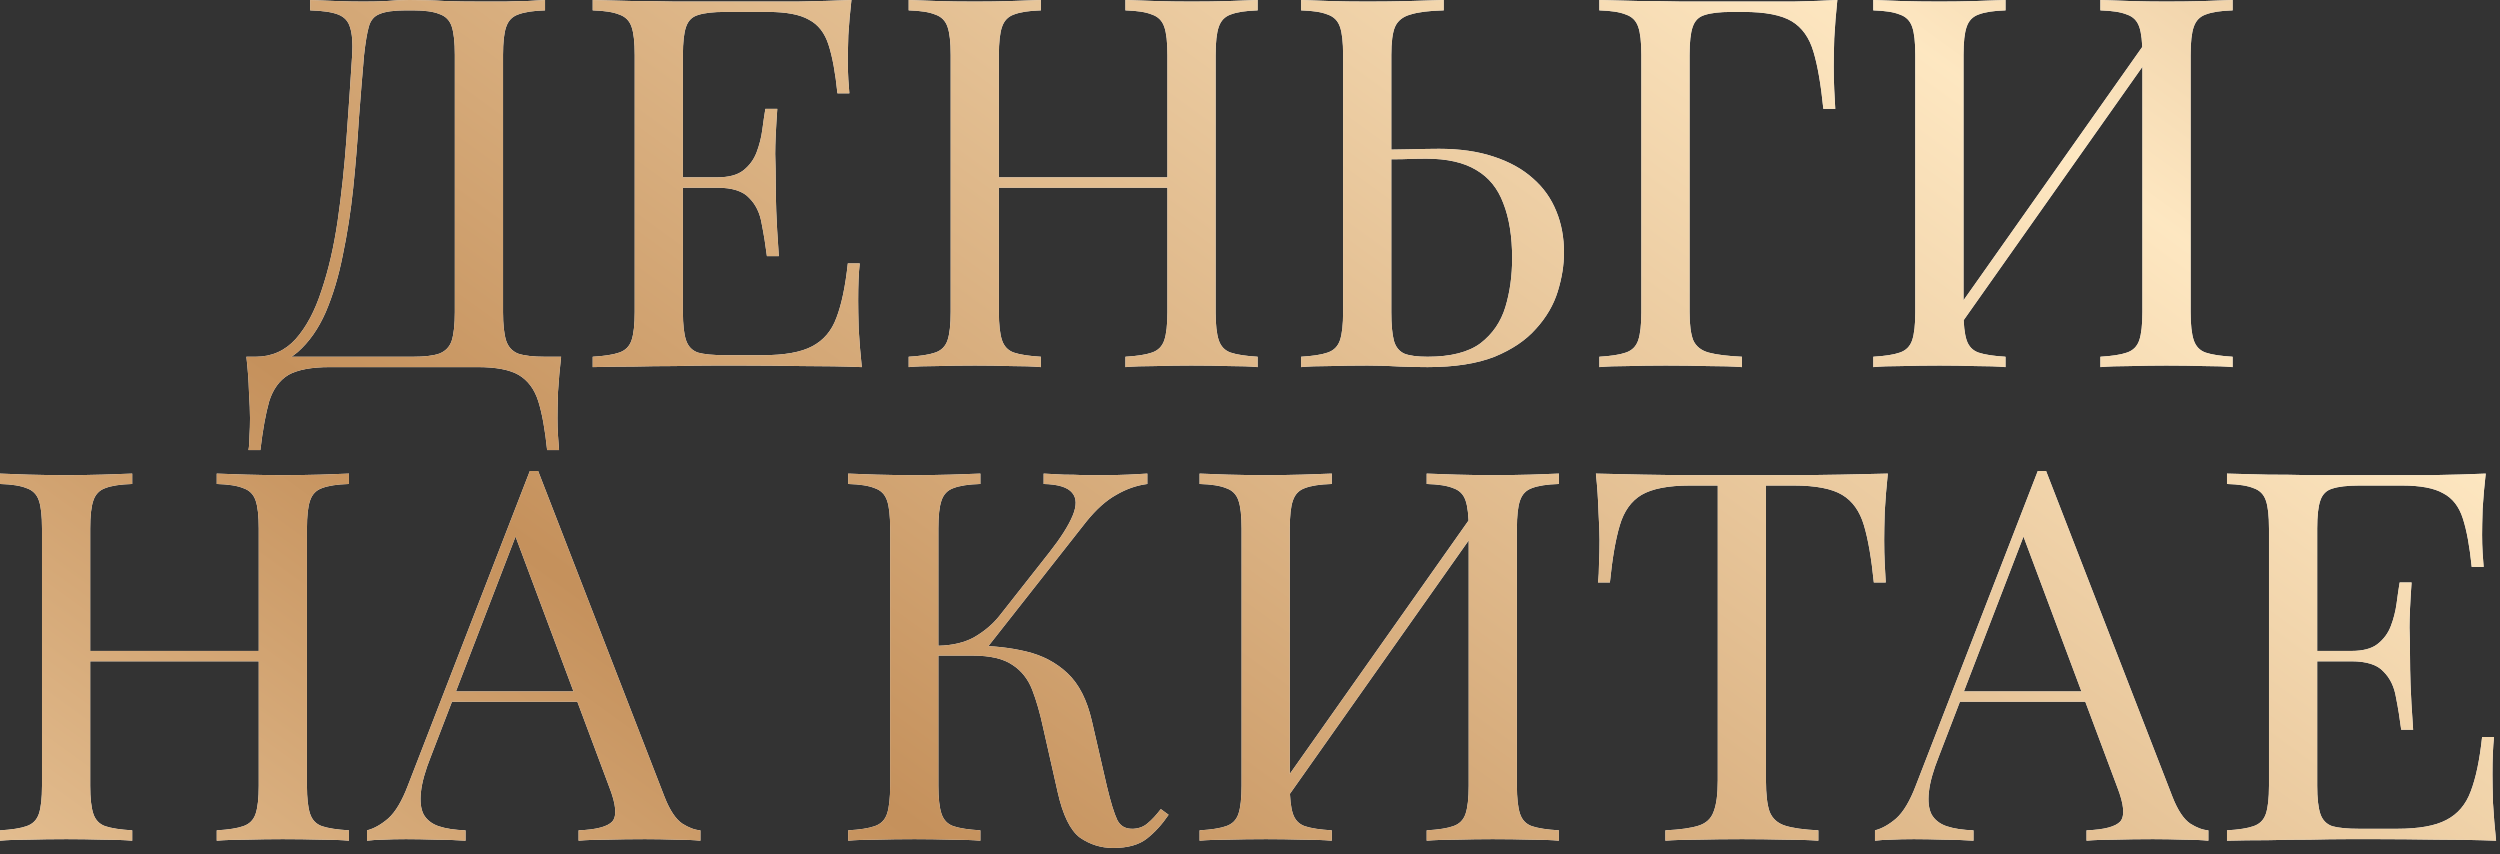 <?xml version="1.0" encoding="UTF-8"?> <svg xmlns="http://www.w3.org/2000/svg" width="322" height="110" viewBox="0 0 322 110" fill="none"><rect x="0" y="0" width="322" height="110" fill="#333333" stroke="none"/><path d="M70.201 -2.66538e-05V1.336C68.688 1.38 67.53 1.558 66.729 1.87C65.972 2.137 65.46 2.671 65.193 3.473C64.925 4.23 64.792 5.432 64.792 7.079V40.205C64.792 41.807 64.925 43.032 65.193 43.878C65.46 44.679 65.972 45.236 66.729 45.547C67.53 45.814 68.688 45.948 70.201 45.948H72.272C72.094 47.506 71.96 49.02 71.871 50.489C71.827 51.959 71.804 53.072 71.804 53.829C71.804 54.63 71.827 55.387 71.871 56.099C71.916 56.856 71.96 57.48 72.005 57.969H70.469C70.201 55.342 69.823 53.25 69.333 51.691C68.844 50.133 67.998 48.998 66.796 48.285C65.638 47.618 63.879 47.284 61.52 47.284H42.486C40.126 47.284 38.345 47.618 37.143 48.285C35.985 48.998 35.162 50.133 34.672 51.691C34.227 53.25 33.848 55.342 33.537 57.969H32.001C32.09 57.48 32.134 56.856 32.134 56.099C32.179 55.387 32.201 54.63 32.201 53.829C32.201 53.072 32.156 51.959 32.067 50.489C32.023 49.02 31.912 47.506 31.733 45.948H53.171C54.685 45.948 55.821 45.814 56.577 45.547C57.379 45.236 57.913 44.679 58.18 43.878C58.447 43.032 58.581 41.807 58.581 40.205V7.079C58.581 5.432 58.447 4.207 58.18 3.406C57.913 2.605 57.379 2.07 56.577 1.803C55.821 1.492 54.685 1.336 53.171 1.336H52.303C50.745 1.336 49.609 1.492 48.897 1.803C48.185 2.07 47.717 2.627 47.495 3.473C47.272 4.274 47.072 5.476 46.894 7.079C46.671 9.617 46.448 12.355 46.226 15.294C46.048 18.232 45.803 21.215 45.491 24.243C45.179 27.226 44.734 30.098 44.155 32.858C43.621 35.574 42.886 38.023 41.952 40.205C41.017 42.342 39.814 44.056 38.345 45.347C36.876 46.594 35.073 47.217 32.935 47.217V45.948C34.984 45.948 36.698 45.191 38.078 43.677C39.458 42.119 40.571 40.026 41.417 37.4C42.308 34.773 42.998 31.79 43.488 28.45C43.977 25.067 44.356 21.549 44.623 17.898C44.89 14.247 45.135 10.641 45.358 7.079C45.447 5.521 45.358 4.341 45.09 3.54C44.868 2.738 44.356 2.182 43.554 1.87C42.753 1.558 41.551 1.38 39.948 1.336V-2.66538e-05C40.883 0.044 41.996 0.089 43.287 0.134C44.578 0.178 45.758 0.2 46.827 0.2C47.851 0.2 48.83 0.178 49.765 0.134C50.745 0.044 51.724 -2.66538e-05 52.704 -2.66538e-05C54.396 -2.66538e-05 55.932 0.044 57.312 0.134C58.692 0.178 60.34 0.2 62.254 0.2C63.145 0.2 64.08 0.2 65.059 0.2C66.039 0.156 66.974 0.134 67.864 0.134C68.799 0.089 69.578 0.044 70.201 -2.66538e-05ZM109.665 -2.66538e-05C109.487 1.558 109.353 3.072 109.264 4.541C109.22 6.011 109.198 7.124 109.198 7.881C109.198 8.682 109.22 9.461 109.264 10.218C109.309 10.93 109.353 11.531 109.398 12.021H107.862C107.595 9.394 107.216 7.324 106.727 5.81C106.237 4.252 105.391 3.161 104.189 2.538C103.031 1.87 101.273 1.536 98.913 1.536H93.37C91.856 1.536 90.698 1.67 89.897 1.937C89.14 2.159 88.628 2.671 88.361 3.473C88.094 4.23 87.96 5.432 87.96 7.079V40.205C87.96 41.807 88.094 43.01 88.361 43.811C88.628 44.612 89.14 45.147 89.897 45.414C90.698 45.636 91.856 45.748 93.37 45.748H98.245C101.05 45.748 103.165 45.369 104.589 44.612C106.059 43.855 107.105 42.631 107.728 40.939C108.396 39.203 108.886 36.865 109.198 33.927H110.734C110.6 35.129 110.533 36.732 110.533 38.735C110.533 39.581 110.556 40.806 110.6 42.408C110.689 43.967 110.823 45.592 111.001 47.284C108.73 47.195 106.17 47.15 103.321 47.15C100.471 47.106 97.933 47.083 95.707 47.083C94.728 47.083 93.459 47.083 91.9 47.083C90.387 47.083 88.739 47.106 86.958 47.15C85.177 47.15 83.374 47.172 81.549 47.217C79.723 47.217 77.987 47.239 76.34 47.284V45.948C77.853 45.859 78.989 45.681 79.746 45.414C80.547 45.147 81.081 44.612 81.348 43.811C81.615 43.01 81.749 41.807 81.749 40.205V7.079C81.749 5.432 81.615 4.23 81.348 3.473C81.081 2.671 80.547 2.137 79.746 1.87C78.989 1.558 77.853 1.38 76.34 1.336V-2.66538e-05C77.987 0.044 79.723 0.089 81.549 0.134C83.374 0.134 85.177 0.156 86.958 0.2C88.739 0.2 90.387 0.2 91.9 0.2C93.459 0.2 94.728 0.2 95.707 0.2C97.755 0.2 100.07 0.2 102.653 0.2C105.28 0.156 107.617 0.089 109.665 -2.66538e-05ZM98.178 22.84C98.178 22.84 98.178 23.063 98.178 23.508C98.178 23.953 98.178 24.176 98.178 24.176H85.957C85.957 24.176 85.957 23.953 85.957 23.508C85.957 23.063 85.957 22.84 85.957 22.84H98.178ZM100.115 14.025C99.937 16.563 99.848 18.499 99.848 19.835C99.892 21.171 99.915 22.395 99.915 23.508C99.915 24.621 99.937 25.846 99.981 27.181C100.026 28.517 100.137 30.454 100.315 32.992H98.779C98.601 31.567 98.379 30.187 98.111 28.851C97.889 27.471 97.355 26.358 96.508 25.512C95.707 24.621 94.327 24.176 92.368 24.176V22.84C93.837 22.84 94.95 22.551 95.707 21.972C96.508 21.349 97.087 20.57 97.444 19.635C97.8 18.7 98.045 17.742 98.178 16.763C98.312 15.739 98.445 14.826 98.579 14.025H100.115ZM144.953 47.284V45.948C146.466 45.859 147.602 45.681 148.359 45.414C149.16 45.147 149.694 44.612 149.961 43.811C150.229 43.01 150.362 41.807 150.362 40.205V7.079C150.362 5.432 150.229 4.23 149.961 3.473C149.694 2.671 149.16 2.137 148.359 1.87C147.602 1.558 146.466 1.38 144.953 1.336V-2.66538e-05C145.977 0.044 147.268 0.089 148.826 0.134C150.384 0.178 151.921 0.2 153.434 0.2C155.171 0.2 156.796 0.178 158.31 0.134C159.823 0.089 161.048 0.044 161.983 -2.66538e-05V1.336C160.469 1.38 159.311 1.558 158.51 1.87C157.753 2.137 157.241 2.671 156.974 3.473C156.707 4.23 156.573 5.432 156.573 7.079V40.205C156.573 41.807 156.707 43.01 156.974 43.811C157.241 44.612 157.753 45.147 158.51 45.414C159.311 45.681 160.469 45.859 161.983 45.948V47.284C161.048 47.195 159.823 47.15 158.31 47.15C156.796 47.106 155.171 47.083 153.434 47.083C151.921 47.083 150.384 47.106 148.826 47.15C147.268 47.15 145.977 47.195 144.953 47.284ZM117.037 47.284V45.948C118.55 45.859 119.686 45.681 120.443 45.414C121.244 45.147 121.778 44.612 122.045 43.811C122.313 43.01 122.446 41.807 122.446 40.205V7.079C122.446 5.432 122.313 4.23 122.045 3.473C121.778 2.671 121.244 2.137 120.443 1.87C119.686 1.558 118.55 1.38 117.037 1.336V-2.66538e-05C117.972 0.044 119.196 0.089 120.71 0.134C122.223 0.178 123.849 0.2 125.585 0.2C127.143 0.2 128.679 0.178 130.193 0.134C131.751 0.089 133.043 0.044 134.067 -2.66538e-05V1.336C132.553 1.38 131.395 1.558 130.594 1.87C129.837 2.137 129.325 2.671 129.058 3.473C128.791 4.23 128.657 5.432 128.657 7.079V40.205C128.657 41.807 128.791 43.01 129.058 43.811C129.325 44.612 129.837 45.147 130.594 45.414C131.395 45.681 132.553 45.859 134.067 45.948V47.284C133.043 47.195 131.751 47.15 130.193 47.15C128.679 47.106 127.143 47.083 125.585 47.083C123.849 47.083 122.223 47.106 120.71 47.15C119.196 47.15 117.972 47.195 117.037 47.284ZM126.32 24.176V22.84H152.7V24.176H126.32ZM185.948 -2.66538e-05V1.336C184.078 1.38 182.653 1.558 181.673 1.87C180.694 2.137 180.026 2.671 179.67 3.473C179.358 4.23 179.202 5.432 179.202 7.079V40.205C179.202 41.807 179.314 43.032 179.536 43.878C179.759 44.679 180.204 45.236 180.872 45.547C181.54 45.814 182.542 45.948 183.877 45.948C186.86 45.948 189.131 45.369 190.689 44.212C192.248 43.01 193.316 41.451 193.895 39.537C194.474 37.622 194.763 35.529 194.763 33.259C194.763 30.454 194.385 28.094 193.628 26.18C192.915 24.265 191.758 22.84 190.155 21.905C188.552 20.926 186.393 20.436 183.677 20.436C182.742 20.436 181.718 20.458 180.605 20.503C179.536 20.503 178.512 20.525 177.533 20.57C176.598 20.57 175.885 20.57 175.396 20.57L175.262 19.301C177.355 19.301 179.358 19.279 181.273 19.234C183.187 19.189 184.545 19.167 185.347 19.167C188.018 19.167 190.355 19.501 192.359 20.169C194.407 20.837 196.099 21.772 197.435 22.974C198.77 24.132 199.772 25.534 200.44 27.181C201.108 28.784 201.442 30.565 201.442 32.524C201.442 34.127 201.175 35.797 200.64 37.533C200.106 39.27 199.171 40.872 197.835 42.342C196.544 43.811 194.763 45.013 192.493 45.948C190.222 46.839 187.35 47.284 183.877 47.284C182.853 47.284 181.696 47.261 180.404 47.217C179.113 47.128 177.689 47.083 176.13 47.083C174.394 47.083 172.769 47.106 171.255 47.15C169.741 47.15 168.517 47.195 167.582 47.284V45.948C169.096 45.859 170.231 45.681 170.988 45.414C171.789 45.147 172.323 44.612 172.591 43.811C172.858 43.01 172.991 41.807 172.991 40.205V7.079C172.991 5.432 172.858 4.23 172.591 3.473C172.323 2.671 171.789 2.137 170.988 1.87C170.231 1.558 169.096 1.38 167.582 1.336V-2.66538e-05C168.517 0.044 169.741 0.089 171.255 0.134C172.769 0.178 174.394 0.2 176.13 0.2C177.956 0.2 179.759 0.178 181.54 0.134C183.321 0.089 184.79 0.044 185.948 -2.66538e-05ZM236.65 -2.66538e-05C236.472 1.692 236.339 3.339 236.25 4.942C236.205 6.5 236.183 7.702 236.183 8.548C236.183 9.617 236.205 10.619 236.25 11.554C236.294 12.489 236.339 13.312 236.383 14.025H234.847C234.536 10.908 234.113 8.459 233.578 6.678C233.044 4.853 232.109 3.54 230.773 2.738C229.438 1.937 227.367 1.536 224.562 1.536H223.026C221.512 1.536 220.355 1.67 219.553 1.937C218.797 2.159 218.285 2.671 218.017 3.473C217.75 4.23 217.617 5.432 217.617 7.079V40.205C217.617 41.807 217.773 43.01 218.084 43.811C218.44 44.612 219.108 45.147 220.088 45.414C221.067 45.681 222.492 45.859 224.362 45.948V47.284C223.204 47.195 221.735 47.15 219.954 47.15C218.173 47.106 216.37 47.083 214.545 47.083C212.808 47.083 211.183 47.106 209.669 47.15C208.155 47.15 206.931 47.195 205.996 47.284V45.948C207.51 45.859 208.645 45.681 209.402 45.414C210.204 45.147 210.738 44.612 211.005 43.811C211.272 43.01 211.406 41.807 211.406 40.205V7.079C211.406 5.432 211.272 4.23 211.005 3.473C210.738 2.671 210.204 2.137 209.402 1.87C208.645 1.558 207.51 1.38 205.996 1.336V-2.66538e-05C207.643 0.044 209.38 0.089 211.205 0.134C213.031 0.134 214.834 0.156 216.615 0.2C218.396 0.2 220.043 0.2 221.557 0.2C223.115 0.2 224.384 0.2 225.364 0.2C227.011 0.2 228.881 0.2 230.974 0.2C233.111 0.156 235.003 0.089 236.65 -2.66538e-05ZM258.31 -2.66538e-05V1.336C256.796 1.38 255.639 1.558 254.837 1.87C254.08 2.137 253.568 2.671 253.301 3.473C253.034 4.23 252.901 5.432 252.901 7.079V40.205C252.901 41.807 253.034 43.01 253.301 43.811C253.568 44.612 254.08 45.147 254.837 45.414C255.639 45.681 256.796 45.859 258.31 45.948V47.284C257.286 47.195 255.995 47.15 254.437 47.15C252.923 47.106 251.387 47.083 249.828 47.083C248.092 47.083 246.467 47.106 244.953 47.15C243.439 47.15 242.215 47.195 241.28 47.284V45.948C242.794 45.859 243.929 45.681 244.686 45.414C245.487 45.147 246.022 44.612 246.289 43.811C246.556 43.01 246.69 41.807 246.69 40.205V7.079C246.69 5.432 246.556 4.23 246.289 3.473C246.022 2.671 245.487 2.137 244.686 1.87C243.929 1.558 242.794 1.38 241.28 1.336V-2.66538e-05C242.215 0.044 243.439 0.089 244.953 0.134C246.467 0.178 248.092 0.2 249.828 0.2C251.387 0.2 252.923 0.178 254.437 0.134C255.995 0.089 257.286 0.044 258.31 -2.66538e-05ZM277.077 4.408C277.077 4.408 277.054 4.653 277.01 5.142C276.965 5.588 276.921 6.055 276.876 6.545C276.876 7.035 276.876 7.28 276.876 7.28L250.162 45.147L250.363 42.275L277.077 4.408ZM287.562 -2.66538e-05V1.336C286.048 1.38 284.89 1.558 284.089 1.87C283.332 2.137 282.82 2.671 282.553 3.473C282.286 4.23 282.152 5.432 282.152 7.079V40.205C282.152 41.807 282.286 43.01 282.553 43.811C282.82 44.612 283.332 45.147 284.089 45.414C284.89 45.681 286.048 45.859 287.562 45.948V47.284C286.627 47.195 285.403 47.15 283.889 47.15C282.375 47.106 280.75 47.083 279.013 47.083C277.5 47.083 275.964 47.106 274.405 47.15C272.847 47.15 271.556 47.195 270.532 47.284V45.948C272.046 45.859 273.181 45.681 273.938 45.414C274.739 45.147 275.273 44.612 275.541 43.811C275.808 43.01 275.941 41.807 275.941 40.205V7.079C275.941 5.432 275.808 4.23 275.541 3.473C275.273 2.671 274.739 2.137 273.938 1.87C273.181 1.558 272.046 1.38 270.532 1.336V-2.66538e-05C271.556 0.044 272.847 0.089 274.405 0.134C275.964 0.178 277.5 0.2 279.013 0.2C280.75 0.2 282.375 0.178 283.889 0.134C285.403 0.089 286.627 0.044 287.562 -2.66538e-05ZM27.916 108.284V106.948C29.43 106.859 30.565 106.681 31.322 106.414C32.123 106.147 32.658 105.612 32.925 104.811C33.192 104.009 33.325 102.807 33.325 101.204V68.079C33.325 66.432 33.192 65.23 32.925 64.473C32.658 63.671 32.123 63.137 31.322 62.87C30.565 62.558 29.43 62.38 27.916 62.336V61C28.94 61.044 30.231 61.089 31.79 61.133C33.348 61.178 34.884 61.2 36.398 61.2C38.134 61.2 39.759 61.178 41.273 61.133C42.787 61.089 44.011 61.044 44.946 61V62.336C43.432 62.38 42.275 62.558 41.473 62.87C40.716 63.137 40.204 63.671 39.937 64.473C39.67 65.23 39.536 66.432 39.536 68.079V101.204C39.536 102.807 39.67 104.009 39.937 104.811C40.204 105.612 40.716 106.147 41.473 106.414C42.275 106.681 43.432 106.859 44.946 106.948V108.284C44.011 108.195 42.787 108.15 41.273 108.15C39.759 108.106 38.134 108.083 36.398 108.083C34.884 108.083 33.348 108.106 31.79 108.15C30.231 108.15 28.94 108.195 27.916 108.284ZM-0 108.284V106.948C1.514 106.859 2.649 106.681 3.406 106.414C4.207 106.147 4.742 105.612 5.009 104.811C5.276 104.009 5.409 102.807 5.409 101.204V68.079C5.409 66.432 5.276 65.23 5.009 64.473C4.742 63.671 4.207 63.137 3.406 62.87C2.649 62.558 1.514 62.38 -0 62.336V61C0.935 61.044 2.159 61.089 3.673 61.133C5.187 61.178 6.812 61.2 8.548 61.2C10.107 61.2 11.643 61.178 13.156 61.133C14.715 61.089 16.006 61.044 17.03 61V62.336C15.516 62.38 14.359 62.558 13.557 62.87C12.8 63.137 12.288 63.671 12.021 64.473C11.754 65.23 11.62 66.432 11.62 68.079V101.204C11.62 102.807 11.754 104.009 12.021 104.811C12.288 105.612 12.8 106.147 13.557 106.414C14.359 106.681 15.516 106.859 17.03 106.948V108.284C16.006 108.195 14.715 108.15 13.156 108.15C11.643 108.106 10.107 108.083 8.548 108.083C6.812 108.083 5.187 108.106 3.673 108.15C2.159 108.15 0.935 108.195 -0 108.284ZM9.283 85.176V83.84H35.663V85.176H9.283ZM69.312 60.666L85.607 102.674C86.275 104.366 87.032 105.501 87.878 106.08C88.724 106.614 89.503 106.903 90.215 106.948V108.284C89.325 108.195 88.234 108.15 86.943 108.15C85.652 108.106 84.361 108.083 83.069 108.083C81.333 108.083 79.708 108.106 78.194 108.15C76.68 108.15 75.456 108.195 74.521 108.284V106.948C76.792 106.859 78.239 106.48 78.862 105.813C79.485 105.1 79.352 103.609 78.461 101.338L66.039 68.146L67.108 67.278L55.487 97.465C54.775 99.246 54.352 100.759 54.218 102.006C54.085 103.208 54.196 104.165 54.552 104.878C54.953 105.59 55.599 106.102 56.489 106.414C57.424 106.725 58.581 106.903 59.962 106.948V108.284C58.715 108.195 57.402 108.15 56.022 108.15C54.686 108.106 53.439 108.083 52.282 108.083C51.168 108.083 50.211 108.106 49.41 108.15C48.653 108.15 47.941 108.195 47.273 108.284V106.948C48.163 106.725 49.076 106.213 50.011 105.412C50.946 104.566 51.792 103.141 52.549 101.138L68.243 60.666C68.421 60.666 68.599 60.666 68.777 60.666C68.956 60.666 69.134 60.666 69.312 60.666ZM77.459 89.05V90.385H57.557L58.225 89.05H77.459ZM126.273 61V62.336C124.759 62.38 123.602 62.558 122.8 62.87C122.043 63.137 121.531 63.671 121.264 64.473C120.997 65.23 120.863 66.432 120.863 68.079V101.204C120.863 102.807 120.997 104.009 121.264 104.811C121.531 105.612 122.043 106.147 122.8 106.414C123.602 106.681 124.759 106.859 126.273 106.948V108.284C125.249 108.195 123.958 108.15 122.399 108.15C120.886 108.106 119.35 108.083 117.791 108.083C116.055 108.083 114.43 108.106 112.916 108.15C111.402 108.15 110.178 108.195 109.243 108.284V106.948C110.757 106.859 111.892 106.681 112.649 106.414C113.45 106.147 113.985 105.612 114.252 104.811C114.519 104.009 114.652 102.807 114.652 101.204V68.079C114.652 66.432 114.519 65.23 114.252 64.473C113.985 63.671 113.45 63.137 112.649 62.87C111.892 62.558 110.757 62.38 109.243 62.336V61C110.178 61.044 111.402 61.089 112.916 61.133C114.43 61.178 116.055 61.2 117.791 61.2C119.35 61.2 120.886 61.178 122.399 61.133C123.958 61.089 125.249 61.044 126.273 61ZM125.538 83.173C127.898 83.173 130.102 83.417 132.15 83.907C134.243 84.397 136.024 85.332 137.493 86.712C138.962 88.092 140.008 90.141 140.632 92.856L142.568 101.271C143.058 103.319 143.503 104.766 143.904 105.612C144.305 106.414 144.995 106.792 145.974 106.748C146.731 106.703 147.355 106.458 147.844 106.013C148.379 105.568 148.935 104.967 149.514 104.21L150.516 104.944C149.67 106.191 148.735 107.215 147.711 108.017C146.687 108.818 145.24 109.219 143.37 109.219C141.812 109.219 140.387 108.773 139.096 107.883C137.849 106.948 136.892 104.989 136.224 102.006L134.354 93.725C133.953 91.855 133.486 90.23 132.951 88.849C132.417 87.469 131.571 86.4 130.414 85.644C129.256 84.842 127.542 84.442 125.271 84.442H119.594V83.173H125.538ZM120.863 84.442V83.173C122.733 83.128 124.292 82.75 125.538 82.037C126.829 81.28 127.898 80.368 128.744 79.299L135.155 71.151C136.625 69.281 137.626 67.701 138.161 66.409C138.695 65.118 138.673 64.139 138.094 63.471C137.515 62.759 136.291 62.38 134.421 62.336V61C135.267 61.044 136.135 61.089 137.025 61.133C137.916 61.133 138.784 61.156 139.63 61.2C140.52 61.2 141.344 61.2 142.101 61.2C143.259 61.2 144.327 61.178 145.307 61.133C146.286 61.089 147.11 61.044 147.778 61V62.336C146.397 62.514 145.062 62.981 143.771 63.738C142.479 64.451 141.188 65.608 139.897 67.211L126.34 84.442H120.863ZM171.535 61V62.336C170.022 62.38 168.864 62.558 168.063 62.87C167.306 63.137 166.794 63.671 166.526 64.473C166.259 65.23 166.126 66.432 166.126 68.079V101.204C166.126 102.807 166.259 104.009 166.526 104.811C166.794 105.612 167.306 106.147 168.063 106.414C168.864 106.681 170.022 106.859 171.535 106.948V108.284C170.511 108.195 169.22 108.15 167.662 108.15C166.148 108.106 164.612 108.083 163.054 108.083C161.317 108.083 159.692 108.106 158.178 108.15C156.665 108.15 155.44 108.195 154.505 108.284V106.948C156.019 106.859 157.154 106.681 157.911 106.414C158.713 106.147 159.247 105.612 159.514 104.811C159.781 104.009 159.915 102.807 159.915 101.204V68.079C159.915 66.432 159.781 65.23 159.514 64.473C159.247 63.671 158.713 63.137 157.911 62.87C157.154 62.558 156.019 62.38 154.505 62.336V61C155.44 61.044 156.665 61.089 158.178 61.133C159.692 61.178 161.317 61.2 163.054 61.2C164.612 61.2 166.148 61.178 167.662 61.133C169.22 61.089 170.511 61.044 171.535 61ZM190.302 65.408C190.302 65.408 190.28 65.653 190.235 66.142C190.191 66.588 190.146 67.055 190.102 67.545C190.102 68.035 190.102 68.279 190.102 68.279L163.388 106.147L163.588 103.275L190.302 65.408ZM200.787 61V62.336C199.273 62.38 198.116 62.558 197.314 62.87C196.557 63.137 196.045 63.671 195.778 64.473C195.511 65.23 195.378 66.432 195.378 68.079V101.204C195.378 102.807 195.511 104.009 195.778 104.811C196.045 105.612 196.557 106.147 197.314 106.414C198.116 106.681 199.273 106.859 200.787 106.948V108.284C199.852 108.195 198.628 108.15 197.114 108.15C195.6 108.106 193.975 108.083 192.239 108.083C190.725 108.083 189.189 108.106 187.631 108.15C186.072 108.15 184.781 108.195 183.757 108.284V106.948C185.271 106.859 186.406 106.681 187.163 106.414C187.964 106.147 188.499 105.612 188.766 104.811C189.033 104.009 189.167 102.807 189.167 101.204V68.079C189.167 66.432 189.033 65.23 188.766 64.473C188.499 63.671 187.964 63.137 187.163 62.87C186.406 62.558 185.271 62.38 183.757 62.336V61C184.781 61.044 186.072 61.089 187.631 61.133C189.189 61.178 190.725 61.2 192.239 61.2C193.975 61.2 195.6 61.178 197.114 61.133C198.628 61.089 199.852 61.044 200.787 61ZM243.152 61C242.974 62.692 242.84 64.339 242.751 65.942C242.707 67.5 242.684 68.703 242.684 69.548C242.684 70.617 242.707 71.619 242.751 72.554C242.796 73.489 242.84 74.312 242.885 75.025H241.349C241.037 71.908 240.614 69.459 240.08 67.678C239.545 65.853 238.61 64.54 237.275 63.738C235.939 62.937 233.869 62.536 231.064 62.536H227.457V100.537C227.457 102.318 227.613 103.653 227.925 104.544C228.281 105.434 228.949 106.035 229.928 106.347C230.908 106.659 232.333 106.859 234.203 106.948V108.284C233.045 108.195 231.576 108.15 229.795 108.15C228.014 108.106 226.211 108.083 224.385 108.083C222.382 108.083 220.489 108.106 218.708 108.15C216.972 108.15 215.57 108.195 214.501 108.284V106.948C216.371 106.859 217.796 106.659 218.775 106.347C219.755 106.035 220.4 105.434 220.712 104.544C221.068 103.653 221.246 102.318 221.246 100.537V62.536H217.64C214.879 62.536 212.809 62.937 211.429 63.738C210.093 64.54 209.158 65.853 208.624 67.678C208.09 69.459 207.667 71.908 207.355 75.025H205.819C205.908 74.312 205.953 73.489 205.953 72.554C205.997 71.619 206.019 70.617 206.019 69.548C206.019 68.703 205.975 67.5 205.886 65.942C205.841 64.339 205.73 62.692 205.552 61C207.422 61.044 209.448 61.089 211.629 61.133C213.855 61.178 216.082 61.2 218.308 61.2C220.534 61.2 222.56 61.2 224.385 61.2C226.211 61.2 228.214 61.2 230.396 61.2C232.622 61.2 234.848 61.178 237.074 61.133C239.3 61.089 241.326 61.044 243.152 61ZM263.536 60.666L279.831 102.674C280.499 104.366 281.256 105.501 282.102 106.08C282.948 106.614 283.727 106.903 284.439 106.948V108.284C283.549 108.195 282.458 108.15 281.167 108.15C279.876 108.106 278.585 108.083 277.293 108.083C275.557 108.083 273.932 108.106 272.418 108.15C270.904 108.15 269.68 108.195 268.745 108.284V106.948C271.016 106.859 272.463 106.48 273.086 105.813C273.709 105.1 273.576 103.609 272.685 101.338L260.263 68.146L261.332 67.278L249.711 97.465C248.999 99.246 248.576 100.759 248.442 102.006C248.309 103.208 248.42 104.165 248.776 104.878C249.177 105.59 249.823 106.102 250.713 106.414C251.648 106.725 252.806 106.903 254.186 106.948V108.284C252.939 108.195 251.626 108.15 250.246 108.15C248.91 108.106 247.663 108.083 246.506 108.083C245.393 108.083 244.435 108.106 243.634 108.15C242.877 108.15 242.165 108.195 241.497 108.284V106.948C242.387 106.725 243.3 106.213 244.235 105.412C245.17 104.566 246.016 103.141 246.773 101.138L262.467 60.666C262.645 60.666 262.823 60.666 263.001 60.666C263.18 60.666 263.358 60.666 263.536 60.666ZM271.684 89.05V90.385H251.782L252.449 89.05H271.684ZM320.162 61C319.983 62.558 319.85 64.072 319.761 65.541C319.716 67.011 319.694 68.124 319.694 68.881C319.694 69.682 319.716 70.461 319.761 71.218C319.805 71.93 319.85 72.531 319.894 73.021H318.358C318.091 70.394 317.713 68.324 317.223 66.81C316.733 65.252 315.887 64.161 314.685 63.538C313.528 62.87 311.769 62.536 309.409 62.536H303.866C302.352 62.536 301.195 62.67 300.393 62.937C299.636 63.159 299.124 63.671 298.857 64.473C298.59 65.23 298.456 66.432 298.456 68.079V101.204C298.456 102.807 298.59 104.009 298.857 104.811C299.124 105.612 299.636 106.147 300.393 106.414C301.195 106.636 302.352 106.748 303.866 106.748H308.741C311.546 106.748 313.661 106.369 315.086 105.612C316.555 104.855 317.601 103.631 318.225 101.939C318.893 100.203 319.382 97.865 319.694 94.927H321.23C321.097 96.129 321.03 97.732 321.03 99.735C321.03 100.581 321.052 101.806 321.097 103.408C321.186 104.967 321.319 106.592 321.497 108.284C319.227 108.195 316.666 108.15 313.817 108.15C310.967 108.106 308.43 108.083 306.203 108.083C305.224 108.083 303.955 108.083 302.397 108.083C300.883 108.083 299.236 108.106 297.455 108.15C295.674 108.15 293.871 108.172 292.045 108.217C290.22 108.217 288.483 108.239 286.836 108.284V106.948C288.35 106.859 289.485 106.681 290.242 106.414C291.043 106.147 291.578 105.612 291.845 104.811C292.112 104.009 292.245 102.807 292.245 101.204V68.079C292.245 66.432 292.112 65.23 291.845 64.473C291.578 63.671 291.043 63.137 290.242 62.87C289.485 62.558 288.35 62.38 286.836 62.336V61C288.483 61.044 290.22 61.089 292.045 61.133C293.871 61.133 295.674 61.156 297.455 61.2C299.236 61.2 300.883 61.2 302.397 61.2C303.955 61.2 305.224 61.2 306.203 61.2C308.252 61.2 310.567 61.2 313.149 61.2C315.776 61.156 318.113 61.089 320.162 61ZM308.675 83.84C308.675 83.84 308.675 84.063 308.675 84.508C308.675 84.954 308.675 85.176 308.675 85.176H296.453C296.453 85.176 296.453 84.954 296.453 84.508C296.453 84.063 296.453 83.84 296.453 83.84H308.675ZM310.611 75.025C310.433 77.563 310.344 79.499 310.344 80.835C310.389 82.171 310.411 83.395 310.411 84.508C310.411 85.621 310.433 86.846 310.478 88.181C310.522 89.517 310.634 91.454 310.812 93.992H309.276C309.097 92.567 308.875 91.187 308.608 89.851C308.385 88.471 307.851 87.358 307.005 86.512C306.203 85.621 304.823 85.176 302.864 85.176V83.84C304.333 83.84 305.447 83.551 306.203 82.972C307.005 82.349 307.584 81.57 307.94 80.635C308.296 79.7 308.541 78.743 308.675 77.763C308.808 76.739 308.942 75.826 309.075 75.025H310.611Z" fill="white"></path><path d="M70.201 -2.66538e-05V1.336C68.688 1.38 67.53 1.558 66.729 1.87C65.972 2.137 65.46 2.671 65.193 3.473C64.925 4.23 64.792 5.432 64.792 7.079V40.205C64.792 41.807 64.925 43.032 65.193 43.878C65.46 44.679 65.972 45.236 66.729 45.547C67.53 45.814 68.688 45.948 70.201 45.948H72.272C72.094 47.506 71.96 49.02 71.871 50.489C71.827 51.959 71.804 53.072 71.804 53.829C71.804 54.63 71.827 55.387 71.871 56.099C71.916 56.856 71.96 57.48 72.005 57.969H70.469C70.201 55.342 69.823 53.25 69.333 51.691C68.844 50.133 67.998 48.998 66.796 48.285C65.638 47.618 63.879 47.284 61.52 47.284H42.486C40.126 47.284 38.345 47.618 37.143 48.285C35.985 48.998 35.162 50.133 34.672 51.691C34.227 53.25 33.848 55.342 33.537 57.969H32.001C32.09 57.48 32.134 56.856 32.134 56.099C32.179 55.387 32.201 54.63 32.201 53.829C32.201 53.072 32.156 51.959 32.067 50.489C32.023 49.02 31.912 47.506 31.733 45.948H53.171C54.685 45.948 55.821 45.814 56.577 45.547C57.379 45.236 57.913 44.679 58.18 43.878C58.447 43.032 58.581 41.807 58.581 40.205V7.079C58.581 5.432 58.447 4.207 58.18 3.406C57.913 2.605 57.379 2.07 56.577 1.803C55.821 1.492 54.685 1.336 53.171 1.336H52.303C50.745 1.336 49.609 1.492 48.897 1.803C48.185 2.07 47.717 2.627 47.495 3.473C47.272 4.274 47.072 5.476 46.894 7.079C46.671 9.617 46.448 12.355 46.226 15.294C46.048 18.232 45.803 21.215 45.491 24.243C45.179 27.226 44.734 30.098 44.155 32.858C43.621 35.574 42.886 38.023 41.952 40.205C41.017 42.342 39.814 44.056 38.345 45.347C36.876 46.594 35.073 47.217 32.935 47.217V45.948C34.984 45.948 36.698 45.191 38.078 43.677C39.458 42.119 40.571 40.026 41.417 37.4C42.308 34.773 42.998 31.79 43.488 28.45C43.977 25.067 44.356 21.549 44.623 17.898C44.89 14.247 45.135 10.641 45.358 7.079C45.447 5.521 45.358 4.341 45.09 3.54C44.868 2.738 44.356 2.182 43.554 1.87C42.753 1.558 41.551 1.38 39.948 1.336V-2.66538e-05C40.883 0.044 41.996 0.089 43.287 0.134C44.578 0.178 45.758 0.2 46.827 0.2C47.851 0.2 48.83 0.178 49.765 0.134C50.745 0.044 51.724 -2.66538e-05 52.704 -2.66538e-05C54.396 -2.66538e-05 55.932 0.044 57.312 0.134C58.692 0.178 60.34 0.2 62.254 0.2C63.145 0.2 64.08 0.2 65.059 0.2C66.039 0.156 66.974 0.134 67.864 0.134C68.799 0.089 69.578 0.044 70.201 -2.66538e-05ZM109.665 -2.66538e-05C109.487 1.558 109.353 3.072 109.264 4.541C109.22 6.011 109.198 7.124 109.198 7.881C109.198 8.682 109.22 9.461 109.264 10.218C109.309 10.93 109.353 11.531 109.398 12.021H107.862C107.595 9.394 107.216 7.324 106.727 5.81C106.237 4.252 105.391 3.161 104.189 2.538C103.031 1.87 101.273 1.536 98.913 1.536H93.37C91.856 1.536 90.698 1.67 89.897 1.937C89.14 2.159 88.628 2.671 88.361 3.473C88.094 4.23 87.96 5.432 87.96 7.079V40.205C87.96 41.807 88.094 43.01 88.361 43.811C88.628 44.612 89.14 45.147 89.897 45.414C90.698 45.636 91.856 45.748 93.37 45.748H98.245C101.05 45.748 103.165 45.369 104.589 44.612C106.059 43.855 107.105 42.631 107.728 40.939C108.396 39.203 108.886 36.865 109.198 33.927H110.734C110.6 35.129 110.533 36.732 110.533 38.735C110.533 39.581 110.556 40.806 110.6 42.408C110.689 43.967 110.823 45.592 111.001 47.284C108.73 47.195 106.17 47.15 103.321 47.15C100.471 47.106 97.933 47.083 95.707 47.083C94.728 47.083 93.459 47.083 91.9 47.083C90.387 47.083 88.739 47.106 86.958 47.15C85.177 47.15 83.374 47.172 81.549 47.217C79.723 47.217 77.987 47.239 76.34 47.284V45.948C77.853 45.859 78.989 45.681 79.746 45.414C80.547 45.147 81.081 44.612 81.348 43.811C81.615 43.01 81.749 41.807 81.749 40.205V7.079C81.749 5.432 81.615 4.23 81.348 3.473C81.081 2.671 80.547 2.137 79.746 1.87C78.989 1.558 77.853 1.38 76.34 1.336V-2.66538e-05C77.987 0.044 79.723 0.089 81.549 0.134C83.374 0.134 85.177 0.156 86.958 0.2C88.739 0.2 90.387 0.2 91.9 0.2C93.459 0.2 94.728 0.2 95.707 0.2C97.755 0.2 100.07 0.2 102.653 0.2C105.28 0.156 107.617 0.089 109.665 -2.66538e-05ZM98.178 22.84C98.178 22.84 98.178 23.063 98.178 23.508C98.178 23.953 98.178 24.176 98.178 24.176H85.957C85.957 24.176 85.957 23.953 85.957 23.508C85.957 23.063 85.957 22.84 85.957 22.84H98.178ZM100.115 14.025C99.937 16.563 99.848 18.499 99.848 19.835C99.892 21.171 99.915 22.395 99.915 23.508C99.915 24.621 99.937 25.846 99.981 27.181C100.026 28.517 100.137 30.454 100.315 32.992H98.779C98.601 31.567 98.379 30.187 98.111 28.851C97.889 27.471 97.355 26.358 96.508 25.512C95.707 24.621 94.327 24.176 92.368 24.176V22.84C93.837 22.84 94.95 22.551 95.707 21.972C96.508 21.349 97.087 20.57 97.444 19.635C97.8 18.7 98.045 17.742 98.178 16.763C98.312 15.739 98.445 14.826 98.579 14.025H100.115ZM144.953 47.284V45.948C146.466 45.859 147.602 45.681 148.359 45.414C149.16 45.147 149.694 44.612 149.961 43.811C150.229 43.01 150.362 41.807 150.362 40.205V7.079C150.362 5.432 150.229 4.23 149.961 3.473C149.694 2.671 149.16 2.137 148.359 1.87C147.602 1.558 146.466 1.38 144.953 1.336V-2.66538e-05C145.977 0.044 147.268 0.089 148.826 0.134C150.384 0.178 151.921 0.2 153.434 0.2C155.171 0.2 156.796 0.178 158.31 0.134C159.823 0.089 161.048 0.044 161.983 -2.66538e-05V1.336C160.469 1.38 159.311 1.558 158.51 1.87C157.753 2.137 157.241 2.671 156.974 3.473C156.707 4.23 156.573 5.432 156.573 7.079V40.205C156.573 41.807 156.707 43.01 156.974 43.811C157.241 44.612 157.753 45.147 158.51 45.414C159.311 45.681 160.469 45.859 161.983 45.948V47.284C161.048 47.195 159.823 47.15 158.31 47.15C156.796 47.106 155.171 47.083 153.434 47.083C151.921 47.083 150.384 47.106 148.826 47.15C147.268 47.15 145.977 47.195 144.953 47.284ZM117.037 47.284V45.948C118.55 45.859 119.686 45.681 120.443 45.414C121.244 45.147 121.778 44.612 122.045 43.811C122.313 43.01 122.446 41.807 122.446 40.205V7.079C122.446 5.432 122.313 4.23 122.045 3.473C121.778 2.671 121.244 2.137 120.443 1.87C119.686 1.558 118.55 1.38 117.037 1.336V-2.66538e-05C117.972 0.044 119.196 0.089 120.71 0.134C122.223 0.178 123.849 0.2 125.585 0.2C127.143 0.2 128.679 0.178 130.193 0.134C131.751 0.089 133.043 0.044 134.067 -2.66538e-05V1.336C132.553 1.38 131.395 1.558 130.594 1.87C129.837 2.137 129.325 2.671 129.058 3.473C128.791 4.23 128.657 5.432 128.657 7.079V40.205C128.657 41.807 128.791 43.01 129.058 43.811C129.325 44.612 129.837 45.147 130.594 45.414C131.395 45.681 132.553 45.859 134.067 45.948V47.284C133.043 47.195 131.751 47.15 130.193 47.15C128.679 47.106 127.143 47.083 125.585 47.083C123.849 47.083 122.223 47.106 120.71 47.15C119.196 47.15 117.972 47.195 117.037 47.284ZM126.32 24.176V22.84H152.7V24.176H126.32ZM185.948 -2.66538e-05V1.336C184.078 1.38 182.653 1.558 181.673 1.87C180.694 2.137 180.026 2.671 179.67 3.473C179.358 4.23 179.202 5.432 179.202 7.079V40.205C179.202 41.807 179.314 43.032 179.536 43.878C179.759 44.679 180.204 45.236 180.872 45.547C181.54 45.814 182.542 45.948 183.877 45.948C186.86 45.948 189.131 45.369 190.689 44.212C192.248 43.01 193.316 41.451 193.895 39.537C194.474 37.622 194.763 35.529 194.763 33.259C194.763 30.454 194.385 28.094 193.628 26.18C192.915 24.265 191.758 22.84 190.155 21.905C188.552 20.926 186.393 20.436 183.677 20.436C182.742 20.436 181.718 20.458 180.605 20.503C179.536 20.503 178.512 20.525 177.533 20.57C176.598 20.57 175.885 20.57 175.396 20.57L175.262 19.301C177.355 19.301 179.358 19.279 181.273 19.234C183.187 19.189 184.545 19.167 185.347 19.167C188.018 19.167 190.355 19.501 192.359 20.169C194.407 20.837 196.099 21.772 197.435 22.974C198.77 24.132 199.772 25.534 200.44 27.181C201.108 28.784 201.442 30.565 201.442 32.524C201.442 34.127 201.175 35.797 200.64 37.533C200.106 39.27 199.171 40.872 197.835 42.342C196.544 43.811 194.763 45.013 192.493 45.948C190.222 46.839 187.35 47.284 183.877 47.284C182.853 47.284 181.696 47.261 180.404 47.217C179.113 47.128 177.689 47.083 176.13 47.083C174.394 47.083 172.769 47.106 171.255 47.15C169.741 47.15 168.517 47.195 167.582 47.284V45.948C169.096 45.859 170.231 45.681 170.988 45.414C171.789 45.147 172.323 44.612 172.591 43.811C172.858 43.01 172.991 41.807 172.991 40.205V7.079C172.991 5.432 172.858 4.23 172.591 3.473C172.323 2.671 171.789 2.137 170.988 1.87C170.231 1.558 169.096 1.38 167.582 1.336V-2.66538e-05C168.517 0.044 169.741 0.089 171.255 0.134C172.769 0.178 174.394 0.2 176.13 0.2C177.956 0.2 179.759 0.178 181.54 0.134C183.321 0.089 184.79 0.044 185.948 -2.66538e-05ZM236.65 -2.66538e-05C236.472 1.692 236.339 3.339 236.25 4.942C236.205 6.5 236.183 7.702 236.183 8.548C236.183 9.617 236.205 10.619 236.25 11.554C236.294 12.489 236.339 13.312 236.383 14.025H234.847C234.536 10.908 234.113 8.459 233.578 6.678C233.044 4.853 232.109 3.54 230.773 2.738C229.438 1.937 227.367 1.536 224.562 1.536H223.026C221.512 1.536 220.355 1.67 219.553 1.937C218.797 2.159 218.285 2.671 218.017 3.473C217.75 4.23 217.617 5.432 217.617 7.079V40.205C217.617 41.807 217.773 43.01 218.084 43.811C218.44 44.612 219.108 45.147 220.088 45.414C221.067 45.681 222.492 45.859 224.362 45.948V47.284C223.204 47.195 221.735 47.15 219.954 47.15C218.173 47.106 216.37 47.083 214.545 47.083C212.808 47.083 211.183 47.106 209.669 47.15C208.155 47.15 206.931 47.195 205.996 47.284V45.948C207.51 45.859 208.645 45.681 209.402 45.414C210.204 45.147 210.738 44.612 211.005 43.811C211.272 43.01 211.406 41.807 211.406 40.205V7.079C211.406 5.432 211.272 4.23 211.005 3.473C210.738 2.671 210.204 2.137 209.402 1.87C208.645 1.558 207.51 1.38 205.996 1.336V-2.66538e-05C207.643 0.044 209.38 0.089 211.205 0.134C213.031 0.134 214.834 0.156 216.615 0.2C218.396 0.2 220.043 0.2 221.557 0.2C223.115 0.2 224.384 0.2 225.364 0.2C227.011 0.2 228.881 0.2 230.974 0.2C233.111 0.156 235.003 0.089 236.65 -2.66538e-05ZM258.31 -2.66538e-05V1.336C256.796 1.38 255.639 1.558 254.837 1.87C254.08 2.137 253.568 2.671 253.301 3.473C253.034 4.23 252.901 5.432 252.901 7.079V40.205C252.901 41.807 253.034 43.01 253.301 43.811C253.568 44.612 254.08 45.147 254.837 45.414C255.639 45.681 256.796 45.859 258.31 45.948V47.284C257.286 47.195 255.995 47.15 254.437 47.15C252.923 47.106 251.387 47.083 249.828 47.083C248.092 47.083 246.467 47.106 244.953 47.15C243.439 47.15 242.215 47.195 241.28 47.284V45.948C242.794 45.859 243.929 45.681 244.686 45.414C245.487 45.147 246.022 44.612 246.289 43.811C246.556 43.01 246.69 41.807 246.69 40.205V7.079C246.69 5.432 246.556 4.23 246.289 3.473C246.022 2.671 245.487 2.137 244.686 1.87C243.929 1.558 242.794 1.38 241.28 1.336V-2.66538e-05C242.215 0.044 243.439 0.089 244.953 0.134C246.467 0.178 248.092 0.2 249.828 0.2C251.387 0.2 252.923 0.178 254.437 0.134C255.995 0.089 257.286 0.044 258.31 -2.66538e-05ZM277.077 4.408C277.077 4.408 277.054 4.653 277.01 5.142C276.965 5.588 276.921 6.055 276.876 6.545C276.876 7.035 276.876 7.28 276.876 7.28L250.162 45.147L250.363 42.275L277.077 4.408ZM287.562 -2.66538e-05V1.336C286.048 1.38 284.89 1.558 284.089 1.87C283.332 2.137 282.82 2.671 282.553 3.473C282.286 4.23 282.152 5.432 282.152 7.079V40.205C282.152 41.807 282.286 43.01 282.553 43.811C282.82 44.612 283.332 45.147 284.089 45.414C284.89 45.681 286.048 45.859 287.562 45.948V47.284C286.627 47.195 285.403 47.15 283.889 47.15C282.375 47.106 280.75 47.083 279.013 47.083C277.5 47.083 275.964 47.106 274.405 47.15C272.847 47.15 271.556 47.195 270.532 47.284V45.948C272.046 45.859 273.181 45.681 273.938 45.414C274.739 45.147 275.273 44.612 275.541 43.811C275.808 43.01 275.941 41.807 275.941 40.205V7.079C275.941 5.432 275.808 4.23 275.541 3.473C275.273 2.671 274.739 2.137 273.938 1.87C273.181 1.558 272.046 1.38 270.532 1.336V-2.66538e-05C271.556 0.044 272.847 0.089 274.405 0.134C275.964 0.178 277.5 0.2 279.013 0.2C280.75 0.2 282.375 0.178 283.889 0.134C285.403 0.089 286.627 0.044 287.562 -2.66538e-05ZM27.916 108.284V106.948C29.43 106.859 30.565 106.681 31.322 106.414C32.123 106.147 32.658 105.612 32.925 104.811C33.192 104.009 33.325 102.807 33.325 101.204V68.079C33.325 66.432 33.192 65.23 32.925 64.473C32.658 63.671 32.123 63.137 31.322 62.87C30.565 62.558 29.43 62.38 27.916 62.336V61C28.94 61.044 30.231 61.089 31.79 61.133C33.348 61.178 34.884 61.2 36.398 61.2C38.134 61.2 39.759 61.178 41.273 61.133C42.787 61.089 44.011 61.044 44.946 61V62.336C43.432 62.38 42.275 62.558 41.473 62.87C40.716 63.137 40.204 63.671 39.937 64.473C39.67 65.23 39.536 66.432 39.536 68.079V101.204C39.536 102.807 39.67 104.009 39.937 104.811C40.204 105.612 40.716 106.147 41.473 106.414C42.275 106.681 43.432 106.859 44.946 106.948V108.284C44.011 108.195 42.787 108.15 41.273 108.15C39.759 108.106 38.134 108.083 36.398 108.083C34.884 108.083 33.348 108.106 31.79 108.15C30.231 108.15 28.94 108.195 27.916 108.284ZM-0 108.284V106.948C1.514 106.859 2.649 106.681 3.406 106.414C4.207 106.147 4.742 105.612 5.009 104.811C5.276 104.009 5.409 102.807 5.409 101.204V68.079C5.409 66.432 5.276 65.23 5.009 64.473C4.742 63.671 4.207 63.137 3.406 62.87C2.649 62.558 1.514 62.38 -0 62.336V61C0.935 61.044 2.159 61.089 3.673 61.133C5.187 61.178 6.812 61.2 8.548 61.2C10.107 61.2 11.643 61.178 13.156 61.133C14.715 61.089 16.006 61.044 17.03 61V62.336C15.516 62.38 14.359 62.558 13.557 62.87C12.8 63.137 12.288 63.671 12.021 64.473C11.754 65.23 11.62 66.432 11.62 68.079V101.204C11.62 102.807 11.754 104.009 12.021 104.811C12.288 105.612 12.8 106.147 13.557 106.414C14.359 106.681 15.516 106.859 17.03 106.948V108.284C16.006 108.195 14.715 108.15 13.156 108.15C11.643 108.106 10.107 108.083 8.548 108.083C6.812 108.083 5.187 108.106 3.673 108.15C2.159 108.15 0.935 108.195 -0 108.284ZM9.283 85.176V83.84H35.663V85.176H9.283ZM69.312 60.666L85.607 102.674C86.275 104.366 87.032 105.501 87.878 106.08C88.724 106.614 89.503 106.903 90.215 106.948V108.284C89.325 108.195 88.234 108.15 86.943 108.15C85.652 108.106 84.361 108.083 83.069 108.083C81.333 108.083 79.708 108.106 78.194 108.15C76.68 108.15 75.456 108.195 74.521 108.284V106.948C76.792 106.859 78.239 106.48 78.862 105.813C79.485 105.1 79.352 103.609 78.461 101.338L66.039 68.146L67.108 67.278L55.487 97.465C54.775 99.246 54.352 100.759 54.218 102.006C54.085 103.208 54.196 104.165 54.552 104.878C54.953 105.59 55.599 106.102 56.489 106.414C57.424 106.725 58.581 106.903 59.962 106.948V108.284C58.715 108.195 57.402 108.15 56.022 108.15C54.686 108.106 53.439 108.083 52.282 108.083C51.168 108.083 50.211 108.106 49.41 108.15C48.653 108.15 47.941 108.195 47.273 108.284V106.948C48.163 106.725 49.076 106.213 50.011 105.412C50.946 104.566 51.792 103.141 52.549 101.138L68.243 60.666C68.421 60.666 68.599 60.666 68.777 60.666C68.956 60.666 69.134 60.666 69.312 60.666ZM77.459 89.05V90.385H57.557L58.225 89.05H77.459ZM126.273 61V62.336C124.759 62.38 123.602 62.558 122.8 62.87C122.043 63.137 121.531 63.671 121.264 64.473C120.997 65.23 120.863 66.432 120.863 68.079V101.204C120.863 102.807 120.997 104.009 121.264 104.811C121.531 105.612 122.043 106.147 122.8 106.414C123.602 106.681 124.759 106.859 126.273 106.948V108.284C125.249 108.195 123.958 108.15 122.399 108.15C120.886 108.106 119.35 108.083 117.791 108.083C116.055 108.083 114.43 108.106 112.916 108.15C111.402 108.15 110.178 108.195 109.243 108.284V106.948C110.757 106.859 111.892 106.681 112.649 106.414C113.45 106.147 113.985 105.612 114.252 104.811C114.519 104.009 114.652 102.807 114.652 101.204V68.079C114.652 66.432 114.519 65.23 114.252 64.473C113.985 63.671 113.45 63.137 112.649 62.87C111.892 62.558 110.757 62.38 109.243 62.336V61C110.178 61.044 111.402 61.089 112.916 61.133C114.43 61.178 116.055 61.2 117.791 61.2C119.35 61.2 120.886 61.178 122.399 61.133C123.958 61.089 125.249 61.044 126.273 61ZM125.538 83.173C127.898 83.173 130.102 83.417 132.15 83.907C134.243 84.397 136.024 85.332 137.493 86.712C138.962 88.092 140.008 90.141 140.632 92.856L142.568 101.271C143.058 103.319 143.503 104.766 143.904 105.612C144.305 106.414 144.995 106.792 145.974 106.748C146.731 106.703 147.355 106.458 147.844 106.013C148.379 105.568 148.935 104.967 149.514 104.21L150.516 104.944C149.67 106.191 148.735 107.215 147.711 108.017C146.687 108.818 145.24 109.219 143.37 109.219C141.812 109.219 140.387 108.773 139.096 107.883C137.849 106.948 136.892 104.989 136.224 102.006L134.354 93.725C133.953 91.855 133.486 90.23 132.951 88.849C132.417 87.469 131.571 86.4 130.414 85.644C129.256 84.842 127.542 84.442 125.271 84.442H119.594V83.173H125.538ZM120.863 84.442V83.173C122.733 83.128 124.292 82.75 125.538 82.037C126.829 81.28 127.898 80.368 128.744 79.299L135.155 71.151C136.625 69.281 137.626 67.701 138.161 66.409C138.695 65.118 138.673 64.139 138.094 63.471C137.515 62.759 136.291 62.38 134.421 62.336V61C135.267 61.044 136.135 61.089 137.025 61.133C137.916 61.133 138.784 61.156 139.63 61.2C140.52 61.2 141.344 61.2 142.101 61.2C143.259 61.2 144.327 61.178 145.307 61.133C146.286 61.089 147.11 61.044 147.778 61V62.336C146.397 62.514 145.062 62.981 143.771 63.738C142.479 64.451 141.188 65.608 139.897 67.211L126.34 84.442H120.863ZM171.535 61V62.336C170.022 62.38 168.864 62.558 168.063 62.87C167.306 63.137 166.794 63.671 166.526 64.473C166.259 65.23 166.126 66.432 166.126 68.079V101.204C166.126 102.807 166.259 104.009 166.526 104.811C166.794 105.612 167.306 106.147 168.063 106.414C168.864 106.681 170.022 106.859 171.535 106.948V108.284C170.511 108.195 169.22 108.15 167.662 108.15C166.148 108.106 164.612 108.083 163.054 108.083C161.317 108.083 159.692 108.106 158.178 108.15C156.665 108.15 155.44 108.195 154.505 108.284V106.948C156.019 106.859 157.154 106.681 157.911 106.414C158.713 106.147 159.247 105.612 159.514 104.811C159.781 104.009 159.915 102.807 159.915 101.204V68.079C159.915 66.432 159.781 65.23 159.514 64.473C159.247 63.671 158.713 63.137 157.911 62.87C157.154 62.558 156.019 62.38 154.505 62.336V61C155.44 61.044 156.665 61.089 158.178 61.133C159.692 61.178 161.317 61.2 163.054 61.2C164.612 61.2 166.148 61.178 167.662 61.133C169.22 61.089 170.511 61.044 171.535 61ZM190.302 65.408C190.302 65.408 190.28 65.653 190.235 66.142C190.191 66.588 190.146 67.055 190.102 67.545C190.102 68.035 190.102 68.279 190.102 68.279L163.388 106.147L163.588 103.275L190.302 65.408ZM200.787 61V62.336C199.273 62.38 198.116 62.558 197.314 62.87C196.557 63.137 196.045 63.671 195.778 64.473C195.511 65.23 195.378 66.432 195.378 68.079V101.204C195.378 102.807 195.511 104.009 195.778 104.811C196.045 105.612 196.557 106.147 197.314 106.414C198.116 106.681 199.273 106.859 200.787 106.948V108.284C199.852 108.195 198.628 108.15 197.114 108.15C195.6 108.106 193.975 108.083 192.239 108.083C190.725 108.083 189.189 108.106 187.631 108.15C186.072 108.15 184.781 108.195 183.757 108.284V106.948C185.271 106.859 186.406 106.681 187.163 106.414C187.964 106.147 188.499 105.612 188.766 104.811C189.033 104.009 189.167 102.807 189.167 101.204V68.079C189.167 66.432 189.033 65.23 188.766 64.473C188.499 63.671 187.964 63.137 187.163 62.87C186.406 62.558 185.271 62.38 183.757 62.336V61C184.781 61.044 186.072 61.089 187.631 61.133C189.189 61.178 190.725 61.2 192.239 61.2C193.975 61.2 195.6 61.178 197.114 61.133C198.628 61.089 199.852 61.044 200.787 61ZM243.152 61C242.974 62.692 242.84 64.339 242.751 65.942C242.707 67.5 242.684 68.703 242.684 69.548C242.684 70.617 242.707 71.619 242.751 72.554C242.796 73.489 242.84 74.312 242.885 75.025H241.349C241.037 71.908 240.614 69.459 240.08 67.678C239.545 65.853 238.61 64.54 237.275 63.738C235.939 62.937 233.869 62.536 231.064 62.536H227.457V100.537C227.457 102.318 227.613 103.653 227.925 104.544C228.281 105.434 228.949 106.035 229.928 106.347C230.908 106.659 232.333 106.859 234.203 106.948V108.284C233.045 108.195 231.576 108.15 229.795 108.15C228.014 108.106 226.211 108.083 224.385 108.083C222.382 108.083 220.489 108.106 218.708 108.15C216.972 108.15 215.57 108.195 214.501 108.284V106.948C216.371 106.859 217.796 106.659 218.775 106.347C219.755 106.035 220.4 105.434 220.712 104.544C221.068 103.653 221.246 102.318 221.246 100.537V62.536H217.64C214.879 62.536 212.809 62.937 211.429 63.738C210.093 64.54 209.158 65.853 208.624 67.678C208.09 69.459 207.667 71.908 207.355 75.025H205.819C205.908 74.312 205.953 73.489 205.953 72.554C205.997 71.619 206.019 70.617 206.019 69.548C206.019 68.703 205.975 67.5 205.886 65.942C205.841 64.339 205.73 62.692 205.552 61C207.422 61.044 209.448 61.089 211.629 61.133C213.855 61.178 216.082 61.2 218.308 61.2C220.534 61.2 222.56 61.2 224.385 61.2C226.211 61.2 228.214 61.2 230.396 61.2C232.622 61.2 234.848 61.178 237.074 61.133C239.3 61.089 241.326 61.044 243.152 61ZM263.536 60.666L279.831 102.674C280.499 104.366 281.256 105.501 282.102 106.08C282.948 106.614 283.727 106.903 284.439 106.948V108.284C283.549 108.195 282.458 108.15 281.167 108.15C279.876 108.106 278.585 108.083 277.293 108.083C275.557 108.083 273.932 108.106 272.418 108.15C270.904 108.15 269.68 108.195 268.745 108.284V106.948C271.016 106.859 272.463 106.48 273.086 105.813C273.709 105.1 273.576 103.609 272.685 101.338L260.263 68.146L261.332 67.278L249.711 97.465C248.999 99.246 248.576 100.759 248.442 102.006C248.309 103.208 248.42 104.165 248.776 104.878C249.177 105.59 249.823 106.102 250.713 106.414C251.648 106.725 252.806 106.903 254.186 106.948V108.284C252.939 108.195 251.626 108.15 250.246 108.15C248.91 108.106 247.663 108.083 246.506 108.083C245.393 108.083 244.435 108.106 243.634 108.15C242.877 108.15 242.165 108.195 241.497 108.284V106.948C242.387 106.725 243.3 106.213 244.235 105.412C245.17 104.566 246.016 103.141 246.773 101.138L262.467 60.666C262.645 60.666 262.823 60.666 263.001 60.666C263.18 60.666 263.358 60.666 263.536 60.666ZM271.684 89.05V90.385H251.782L252.449 89.05H271.684ZM320.162 61C319.983 62.558 319.85 64.072 319.761 65.541C319.716 67.011 319.694 68.124 319.694 68.881C319.694 69.682 319.716 70.461 319.761 71.218C319.805 71.93 319.85 72.531 319.894 73.021H318.358C318.091 70.394 317.713 68.324 317.223 66.81C316.733 65.252 315.887 64.161 314.685 63.538C313.528 62.87 311.769 62.536 309.409 62.536H303.866C302.352 62.536 301.195 62.67 300.393 62.937C299.636 63.159 299.124 63.671 298.857 64.473C298.59 65.23 298.456 66.432 298.456 68.079V101.204C298.456 102.807 298.59 104.009 298.857 104.811C299.124 105.612 299.636 106.147 300.393 106.414C301.195 106.636 302.352 106.748 303.866 106.748H308.741C311.546 106.748 313.661 106.369 315.086 105.612C316.555 104.855 317.601 103.631 318.225 101.939C318.893 100.203 319.382 97.865 319.694 94.927H321.23C321.097 96.129 321.03 97.732 321.03 99.735C321.03 100.581 321.052 101.806 321.097 103.408C321.186 104.967 321.319 106.592 321.497 108.284C319.227 108.195 316.666 108.15 313.817 108.15C310.967 108.106 308.43 108.083 306.203 108.083C305.224 108.083 303.955 108.083 302.397 108.083C300.883 108.083 299.236 108.106 297.455 108.15C295.674 108.15 293.871 108.172 292.045 108.217C290.22 108.217 288.483 108.239 286.836 108.284V106.948C288.35 106.859 289.485 106.681 290.242 106.414C291.043 106.147 291.578 105.612 291.845 104.811C292.112 104.009 292.245 102.807 292.245 101.204V68.079C292.245 66.432 292.112 65.23 291.845 64.473C291.578 63.671 291.043 63.137 290.242 62.87C289.485 62.558 288.35 62.38 286.836 62.336V61C288.483 61.044 290.22 61.089 292.045 61.133C293.871 61.133 295.674 61.156 297.455 61.2C299.236 61.2 300.883 61.2 302.397 61.2C303.955 61.2 305.224 61.2 306.203 61.2C308.252 61.2 310.567 61.2 313.149 61.2C315.776 61.156 318.113 61.089 320.162 61ZM308.675 83.84C308.675 83.84 308.675 84.063 308.675 84.508C308.675 84.954 308.675 85.176 308.675 85.176H296.453C296.453 85.176 296.453 84.954 296.453 84.508C296.453 84.063 296.453 83.84 296.453 83.84H308.675ZM310.611 75.025C310.433 77.563 310.344 79.499 310.344 80.835C310.389 82.171 310.411 83.395 310.411 84.508C310.411 85.621 310.433 86.846 310.478 88.181C310.522 89.517 310.634 91.454 310.812 93.992H309.276C309.097 92.567 308.875 91.187 308.608 89.851C308.385 88.471 307.851 87.358 307.005 86.512C306.203 85.621 304.823 85.176 302.864 85.176V83.84C304.333 83.84 305.447 83.551 306.203 82.972C307.005 82.349 307.584 81.57 307.94 80.635C308.296 79.7 308.541 78.743 308.675 77.763C308.808 76.739 308.942 75.826 309.075 75.025H310.611Z" fill="url(#paint0_linear_5053_728)" fill-opacity="0.9"></path><defs><linearGradient id="paint0_linear_5053_728" x1="334.961" y1="-97.422" x2="-72.506" y2="464.575" gradientUnits="userSpaceOnUse"><stop stop-color="#B77C44"></stop><stop offset="0.195" stop-color="#FEE5BB"></stop><stop offset="0.422" stop-color="#BF854A"></stop><stop offset="0.609" stop-color="#FCDFB3"></stop><stop offset="0.792" stop-color="#C0864B"></stop><stop offset="1" stop-color="#FBE8D4"></stop></linearGradient></defs></svg> 